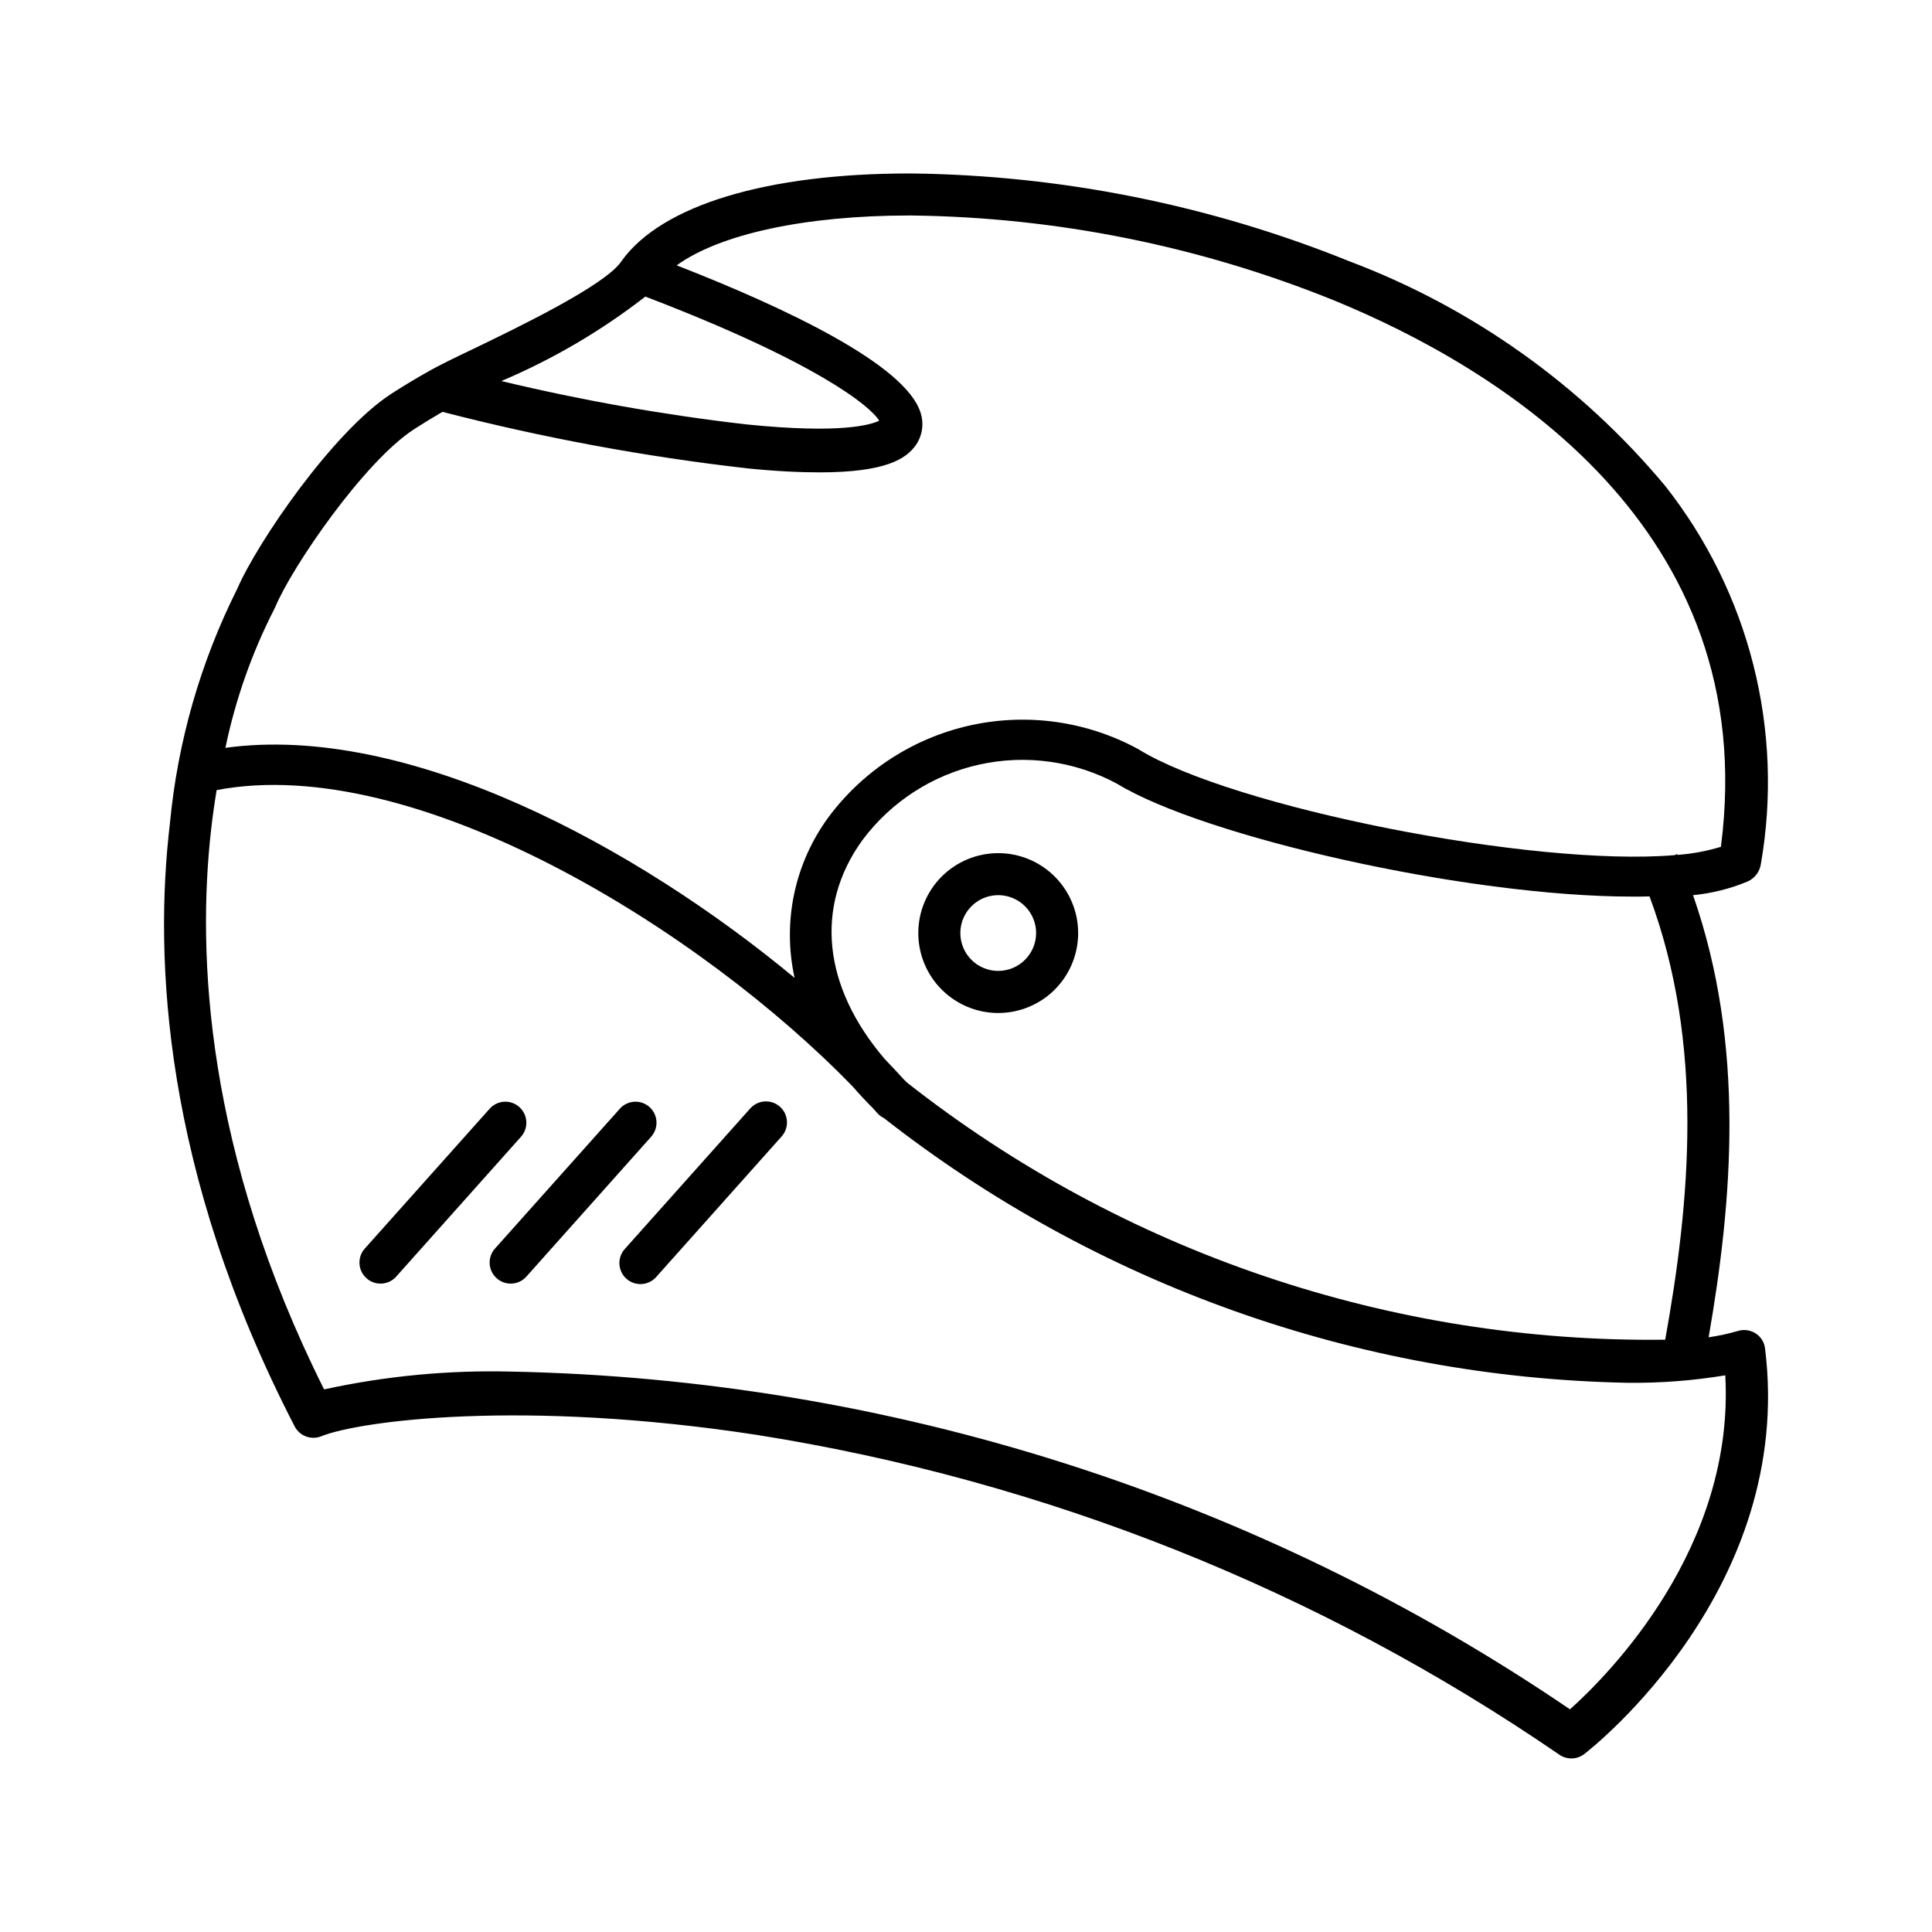 <?xml version="1.0" encoding="UTF-8"?>
<!-- Uploaded to: ICON Repo, www.iconrepo.com, Generator: ICON Repo Mixer Tools -->
<svg fill="#000000" width="800px" height="800px" version="1.1" viewBox="144 144 512 512" xmlns="http://www.w3.org/2000/svg">
 <g>
  <path d="m611.76 501.4c-0.074-0.672-0.27-1.328-0.578-1.93-1.246-2.371-4-3.531-6.57-2.762-2.562 0.742-5.172 1.309-7.809 1.691 6.344-36.375 9.738-77.5-4.133-117.17 4.977-0.484 9.855-1.707 14.477-3.629 1.859-0.836 3.176-2.555 3.492-4.574 6.195-35.523-3.039-72.004-25.387-100.3-22.277-26.695-51.074-47.18-83.602-59.465-36.906-14.918-76.273-22.816-116.08-23.293h-0.527c-37.785 0-65.535 8.383-76.191 23.02l-0.211 0.309-0.086 0.117c-4.434 6.297-27.094 17.246-39.273 23.121-4.984 2.363-8.91 4.297-11.336 5.66l-0.109 0.062c-3.582 2.008-7 4.07-10.164 6.117-15.352 9.949-35.52 39.359-40.879 51.836l-0.004-0.004c-9.699 19.398-15.723 40.422-17.762 62.008-4.227 35.566-1.879 92.16 33.062 159.8 1.324 2.555 4.371 3.684 7.039 2.613 10.188-4.102 53.387-9.879 115.39-0.371 76.348 12.07 149.04 41.039 212.76 84.781 2 1.359 4.644 1.281 6.559-0.195 2.312-1.758 55.789-44.035 47.918-107.45zm-26.449-2.363h-0.004c-72.789 0.891-143.69-23.152-200.93-68.133-0.34-0.324-0.652-0.645-0.984-0.977-1.574-1.738-3.227-3.504-4.953-5.297-16.328-19.113-18.648-40.328-5.902-57.977 7.586-10.176 18.574-17.285 30.965-20.031 12.387-2.746 25.352-0.945 36.523 5.074 22.922 14.012 92.387 29.914 136.64 29.914 1.52 0 3.008 0 4.473-0.055 14.648 39.312 10.734 80.973 4.152 117.5zm-270.29-276.44c45.312 17.32 59.66 29.039 61.969 32.883-2.039 1.039-9.871 3.582-35.328 0.977-21.812-2.523-43.453-6.356-64.805-11.477 13.641-5.773 26.469-13.297 38.164-22.383zm-98.375 82.879c0.121-0.211 0.23-0.43 0.32-0.656 4.449-10.637 23.48-38.461 36.793-47.09 2.363-1.527 4.871-3.062 7.504-4.582 26.5 6.852 53.441 11.848 80.633 14.957 7.707 0.789 14.059 1.078 19.316 1.078 17.617 0 22.938-3.644 25.434-7.148l0.004 0.004c1.777-2.519 2.266-5.731 1.312-8.66-3.938-12.73-35.684-27.766-64.637-39.062 11.469-8.273 34-13.211 61.766-13.211h0.465v0.004c38.371 0.461 76.316 8.078 111.89 22.465 43.297 17.734 113.62 60.008 102.61 144.84-3.75 1.141-7.609 1.859-11.516 2.144l-0.094-0.219-0.652 0.285c-37.652 3.148-117.18-12.684-142.07-28.047l-0.27-0.148v-0.008c-13.566-7.328-29.32-9.52-44.371-6.176-15.055 3.348-28.395 12.008-37.578 24.391-8.949 12.227-12.203 27.715-8.926 42.512-42.008-34.867-102.57-67.613-150.84-60.961 2.648-12.762 6.992-25.109 12.918-36.715zm343.42 291.52c-82.883-56.422-180.39-87.52-280.64-89.512-16.641-0.414-33.273 1.172-49.539 4.723-31.488-62.977-33.707-115.42-29.914-148.59 0.41-3.566 0.898-6.992 1.441-10.234 52.625-10.043 128.54 37.141 168.71 78.719 1.574 1.82 3.266 3.644 5.094 5.457l1.281 1.434c0.488 0.547 1.078 0.992 1.742 1.309 56.324 44.121 125.46 68.742 197 70.152 8.699 0.105 17.395-0.559 25.977-1.98 2.527 45.617-30.777 79.207-41.156 88.52z"/>
  <path d="m408.54 370.09c-5.617 0-11.008 2.231-14.98 6.203-3.973 3.973-6.203 9.363-6.203 14.98 0 5.621 2.234 11.008 6.207 14.98 3.977 3.973 9.363 6.203 14.98 6.203 5.621-0.004 11.008-2.234 14.98-6.211 3.973-3.973 6.203-9.363 6.199-14.98-0.004-5.617-2.238-11-6.211-14.969-3.973-3.973-9.355-6.203-14.973-6.207zm0 31.211c-4.059 0-7.719-2.445-9.273-6.195-1.551-3.75-0.695-8.066 2.176-10.938 2.871-2.871 7.188-3.731 10.938-2.176 3.754 1.555 6.199 5.211 6.199 9.273-0.008 5.539-4.496 10.031-10.039 10.035z"/>
  <path d="m281.63 437.38c-1.102-0.988-2.551-1.496-4.027-1.41-1.477 0.086-2.859 0.754-3.844 1.859l-33.203 37.188c-1.926 2.309-1.676 5.731 0.57 7.734 2.242 2.004 5.672 1.871 7.75-0.305l33.195-37.195c2.051-2.297 1.852-5.816-0.441-7.871z"/>
  <path d="m316.13 437.38c-1.102-0.988-2.551-1.496-4.027-1.41-1.477 0.086-2.859 0.754-3.844 1.859l-33.203 37.188c-1.926 2.309-1.676 5.731 0.57 7.734 2.242 2.004 5.672 1.871 7.75-0.305l33.18-37.195c2.055-2.293 1.863-5.812-0.426-7.871z"/>
  <path d="m342.76 437.82-33.195 37.188c-0.988 1.102-1.496 2.551-1.41 4.027 0.082 1.477 0.746 2.859 1.848 3.844 2.297 2.051 5.82 1.855 7.875-0.441l33.195-37.195c1.016-1.098 1.551-2.555 1.477-4.051-0.07-1.492-0.738-2.898-1.852-3.894-1.117-0.996-2.586-1.5-4.078-1.402-1.492 0.098-2.883 0.793-3.859 1.926z"/>
 </g>
</svg>
